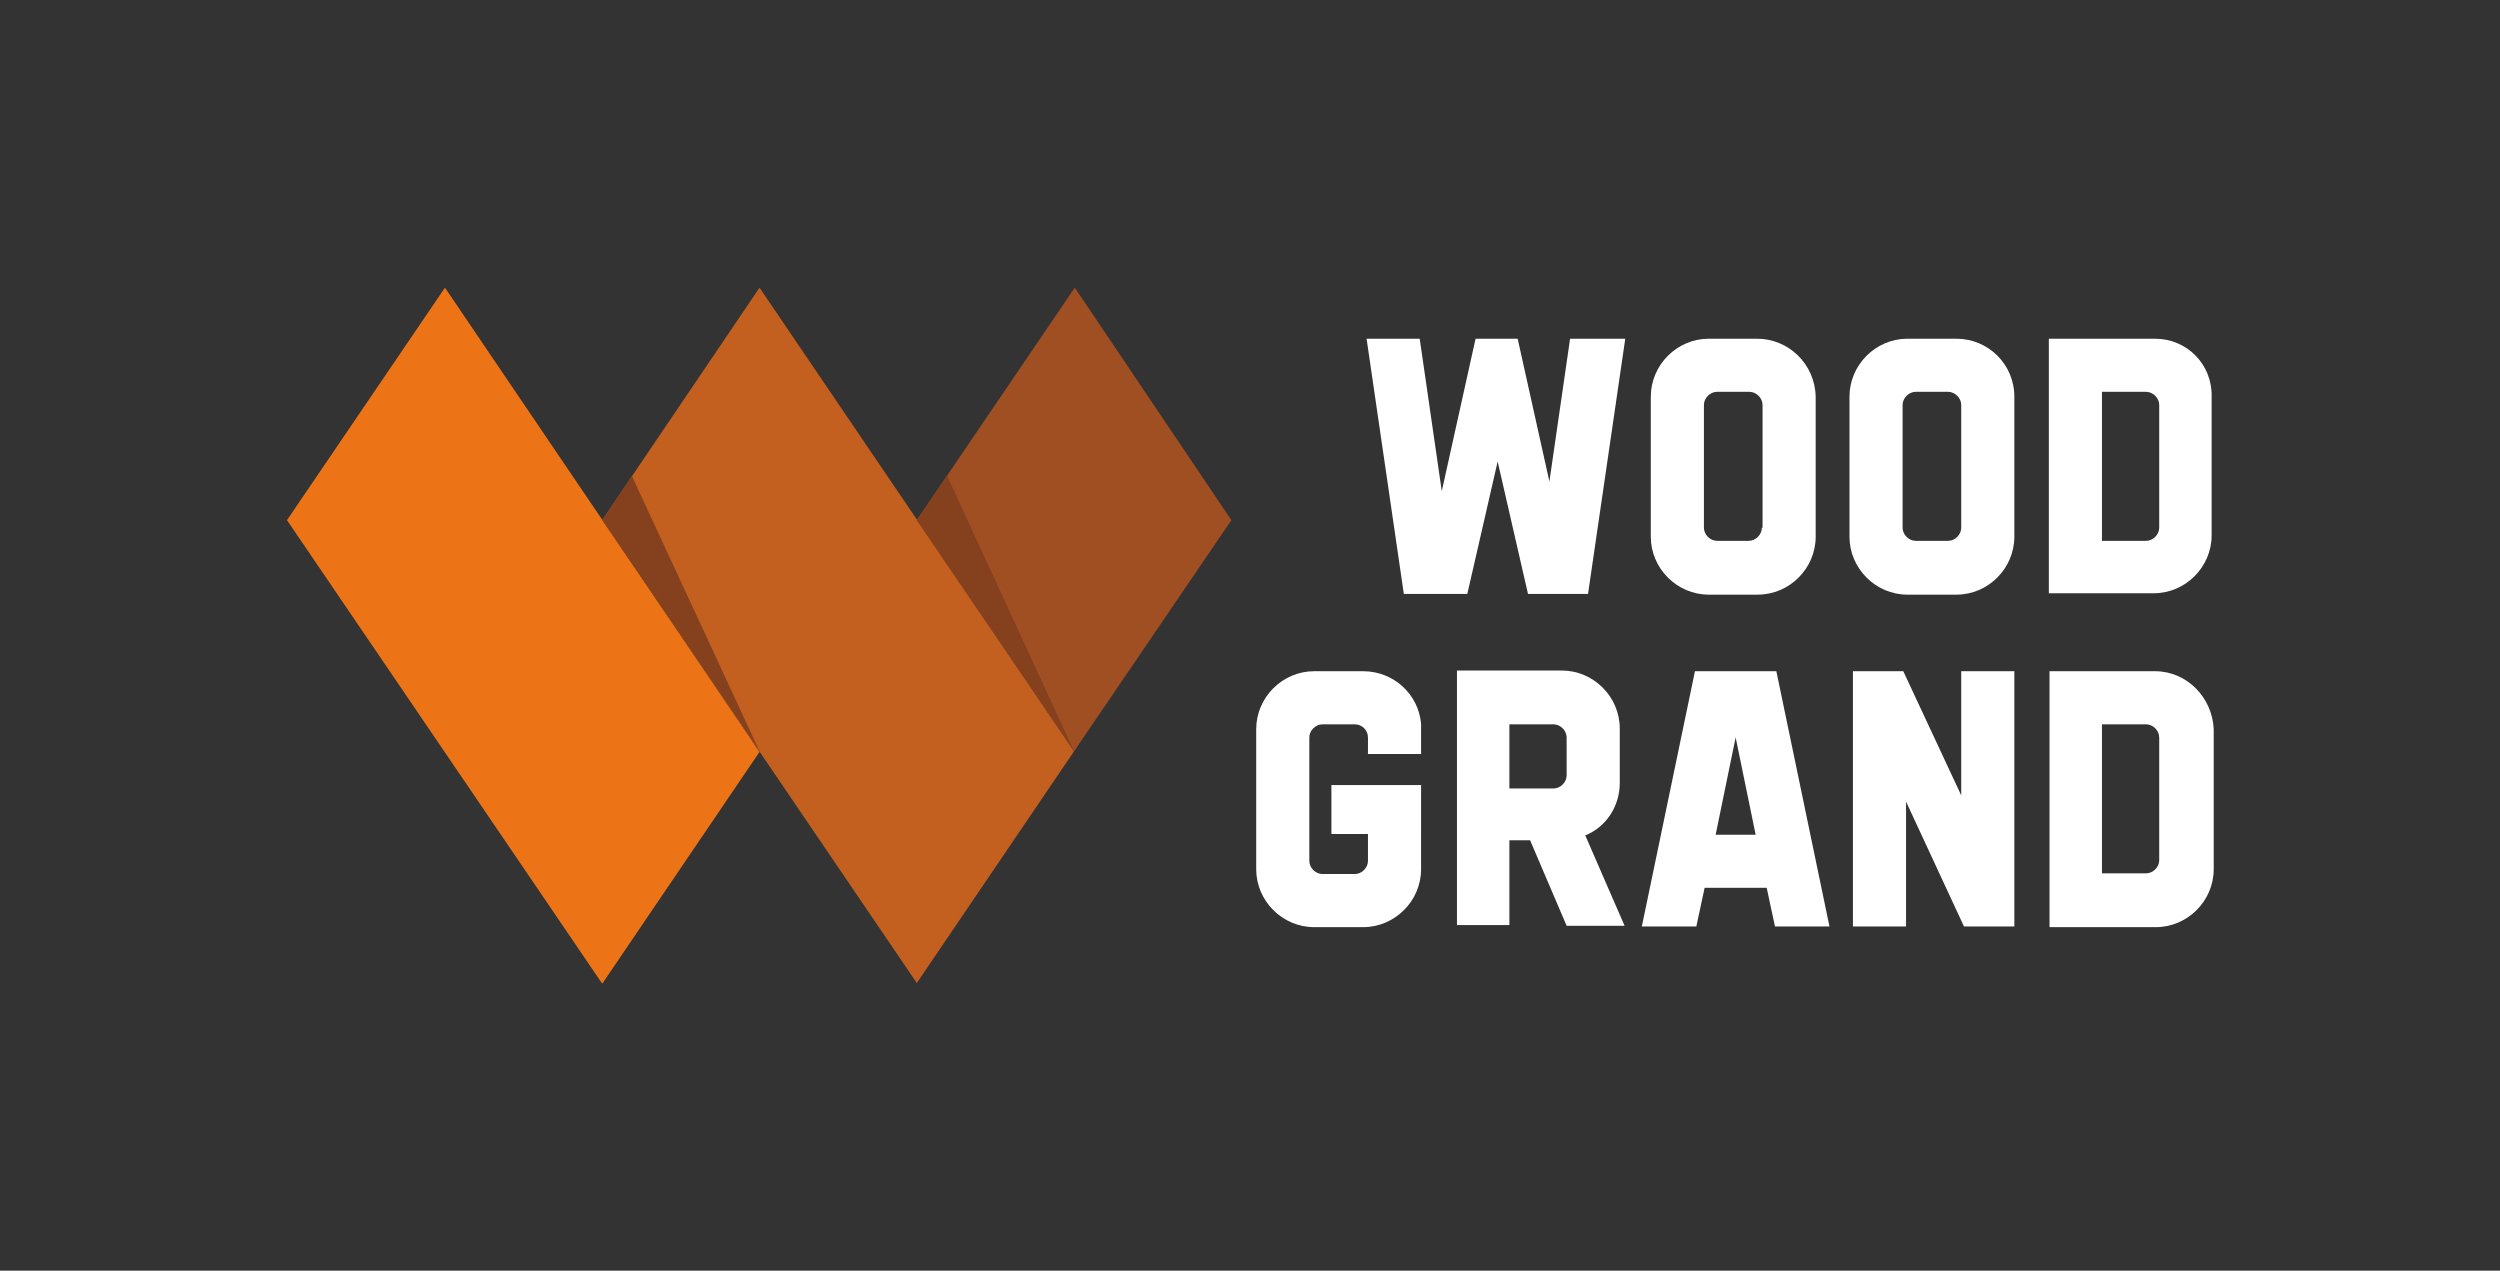 <?xml version="1.0" encoding="UTF-8"?> <!-- Generator: Adobe Illustrator 24.0.0, SVG Export Plug-In . SVG Version: 6.00 Build 0) --> <svg xmlns="http://www.w3.org/2000/svg" xmlns:xlink="http://www.w3.org/1999/xlink" id="Слой_1" x="0px" y="0px" viewBox="0 0 362.4 184.2" style="enable-background:new 0 0 362.4 184.2;" xml:space="preserve"><rect x="0" y="0" width="362.4" height="184.2" fill="#333333" stroke="none"/> <style type="text/css"> .st0{fill-rule:evenodd;clip-rule:evenodd;fill:#C35F1F;} .st1{fill-rule:evenodd;clip-rule:evenodd;fill:#EC7316;} .st2{fill-rule:evenodd;clip-rule:evenodd;fill:#A04F23;} .st3{fill-rule:evenodd;clip-rule:evenodd;fill:#85411E;} .st4{fill-rule:evenodd;clip-rule:evenodd;fill:#FFFFFF;} </style> <g> <polygon class="st0" points="110.1,41.7 155.7,108.9 132.9,142.5 87.3,75.4 "></polygon> <polygon class="st1" points="64.5,41.7 110.1,109 87.3,142.6 41.6,75.4 "></polygon> <polygon class="st2" points="155.8,41.7 178.5,75.4 155.7,108.9 132.9,75.4 "></polygon> <polygon class="st3" points="132.9,75.4 137.3,69 155.7,108.9 "></polygon> <polygon class="st3" points="87.3,75.4 91.6,69 110.1,108.9 "></polygon> <g> <path class="st4" d="M312.4,49.1h-8.5H298c-0.5,0-1,0-1,0V50c0,0,0,0,0,0v35.1c0,0,0,0,0,0v0.9c0,0,0.4,0,0.9,0c0,0,0,0,0,0h5.8 c0,0,0,0,0,0h8.5c4.6,0,8.4-3.8,8.4-8.4V57.5C320.7,52.8,317,49.1,312.4,49.1z M313,76.5c0,1-0.9,1.9-1.9,1.9h-6.4V56.8h6.4 c1,0,1.9,0.9,1.9,1.9V76.5z"></path> <path class="st4" d="M283.6,49.1h-2.3h-2.5h-2.3c-4.6,0-8.4,3.8-8.4,8.4v20.3c0,4.6,3.8,8.4,8.4,8.4h2.3h2.5h2.3 c4.6,0,8.4-3.8,8.4-8.4V57.5C292,52.8,288.2,49.1,283.6,49.1z M284.3,76.5c0,1-0.9,1.9-1.9,1.9h-1.1h-2.5h-1.1 c-1,0-1.9-0.9-1.9-1.9V58.7c0-1,0.9-1.9,1.9-1.9h1.1h2.5h1.1c1,0,1.9,0.9,1.9,1.9V76.5z"></path> <path class="st4" d="M254.7,49.1h-2.3H250h-2.3c-4.6,0-8.4,3.8-8.4,8.4v20.3c0,4.6,3.8,8.4,8.4,8.4h2.3h2.5h2.3 c4.6,0,8.4-3.8,8.4-8.4V57.5C263.1,52.8,259.3,49.1,254.7,49.1z M255.4,76.5c0,1-0.9,1.9-1.9,1.9h-1.1H250h-1.1 c-1,0-1.9-0.9-1.9-1.9V58.7c0-1,0.9-1.9,1.9-1.9h1.1h2.5h1.1c1,0,1.9,0.9,1.9,1.9V76.5z"></path> <path class="st4" d="M228.6,49.1c-0.5,0-1,0-1,0l-3,20.7l-4.6-20.7c0,0-0.3,0-0.7,0c0,0,0,0,0,0l-0.1,0c0,0-0.1,0-0.1,0l-4.4,0 c0,0-0.1,0-0.1,0c-0.4,0-0.7,0-0.7,0L209,71.2l-3.2-22.1c0,0-0.4,0-1,0H199c-0.5,0-0.9,0-0.9,0l5.4,37c0,0,0.4,0,1,0l2.3,0 c0,0,0,0,0,0l2.2,0l1.3,0c0,0,0,0,0,0l1.4,0c0.5,0,1,0,1,0l4.4-19.2l4.4,19.2c0,0,0.5,0,1,0l0.9,0c0,0,0,0,0,0l2.2,0l1.8,0 c0,0,0,0,0,0l1.8,0c0.5,0,1,0,1,0l5.4-37c0,0-0.4,0-1,0H228.6z"></path> </g> <g> <path class="st4" d="M290.9,97.3h-5.6c0,0,0,0,0,0h-1v1v2.2v14.8l-8.4-18c0,0-0.3,0-0.6,0c0,0,0,0,0,0h-5.8c0,0,0,0,0,0h-0.9v0.9 c0,0,0,0,0,0v35.1c0,0,0,0,0,0v1h7.7v-1v-2.2v-14.9l8.4,18.1l0,0h1.8h4.5h1v-1v-2.2v-30.6v-2.2v-1L290.9,97.3 C291,97.3,290.9,97.3,290.9,97.3z"></path> <path class="st4" d="M312.4,97.3h-8.5H298c0,0,0,0,0,0h-0.9v0.9c0,0,0,0,0,0v5.8v23.6v5.8c0,0,0,0,0,0v1h1h5.8h1h7.6 c4.6,0,8.4-3.8,8.4-8.4v-20.3C320.7,101.1,317,97.3,312.4,97.3z M313,124.7c0,1-0.9,1.9-1.9,1.9h-6.4V105h6.4c1,0,1.9,0.9,1.9,1.9 V124.7z"></path> <path class="st4" d="M197.6,97.3h-2.3h-2.5h-2.3c-4.6,0-8.4,3.8-8.4,8.4v20.3c0,4.6,3.8,8.4,8.4,8.4h2.3h2.5h2.3 c4.6,0,8.4-3.8,8.4-8.4v-5.1V120v-4v-1.3v-0.9h-0.9h-11.2h-0.9v0.9v5.3v0.9h0.9h4.4v3.9c0,1-0.9,1.9-1.9,1.9h-1.1h-2.5h-1.1 c-1,0-1.9-0.9-1.9-1.9v-17.9c0-1,0.9-1.9,1.9-1.9h1.1h2.5h1.1c1,0,1.9,0.8,1.9,1.9v1.8c0,0,0,0,0,0v0.6h0.6h6.5h0.6v-0.6v-1.2 v-0.6v-1.2v-0.6c0-0.1,0-0.1,0-0.2C205.6,100.6,202,97.3,197.6,97.3z"></path> <path class="st4" d="M234.8,113.5v-7.9c0-4.6-3.8-8.4-8.4-8.4h-8.5h-5.8h0c0,0,0,0,0,0h-0.9v0.9v2.2v3.5v11.2v5.8v10.2v2.2v0.9 h0.9c0,0,0,0,0,0h5.8c0,0,0,0,0,0h0.9v-0.9c0,0,0,0,0,0v-11.4h3l5.3,12.4c0,0,0.5,0,1,0h6.4c0.5,0,1,0,1,0l-5.7-13.1 C232.8,119.9,234.8,116.9,234.8,113.5z M218.8,105h6.4c1,0,1.9,0.9,1.9,1.9v5.5c0,1-0.9,1.9-1.9,1.9h-6.4V105z"></path> <path class="st4" d="M256.5,97.3h-3.9h-2.1h-3.9c-0.5,0-0.9,0-0.9,0l-7.7,37c0,0,0.5,0,1,0h5.9c0.5,0,1,0,1,0l1.2-5.6h9l1.2,5.6 c0,0,0.5,0,1,0h5.9c0.5,0,1,0,1,0l-7.7-37C257.5,97.3,257.1,97.3,256.5,97.3z M248.7,121l2.9-14.1l2.9,14.1H248.7z"></path> </g> </g> </svg> 